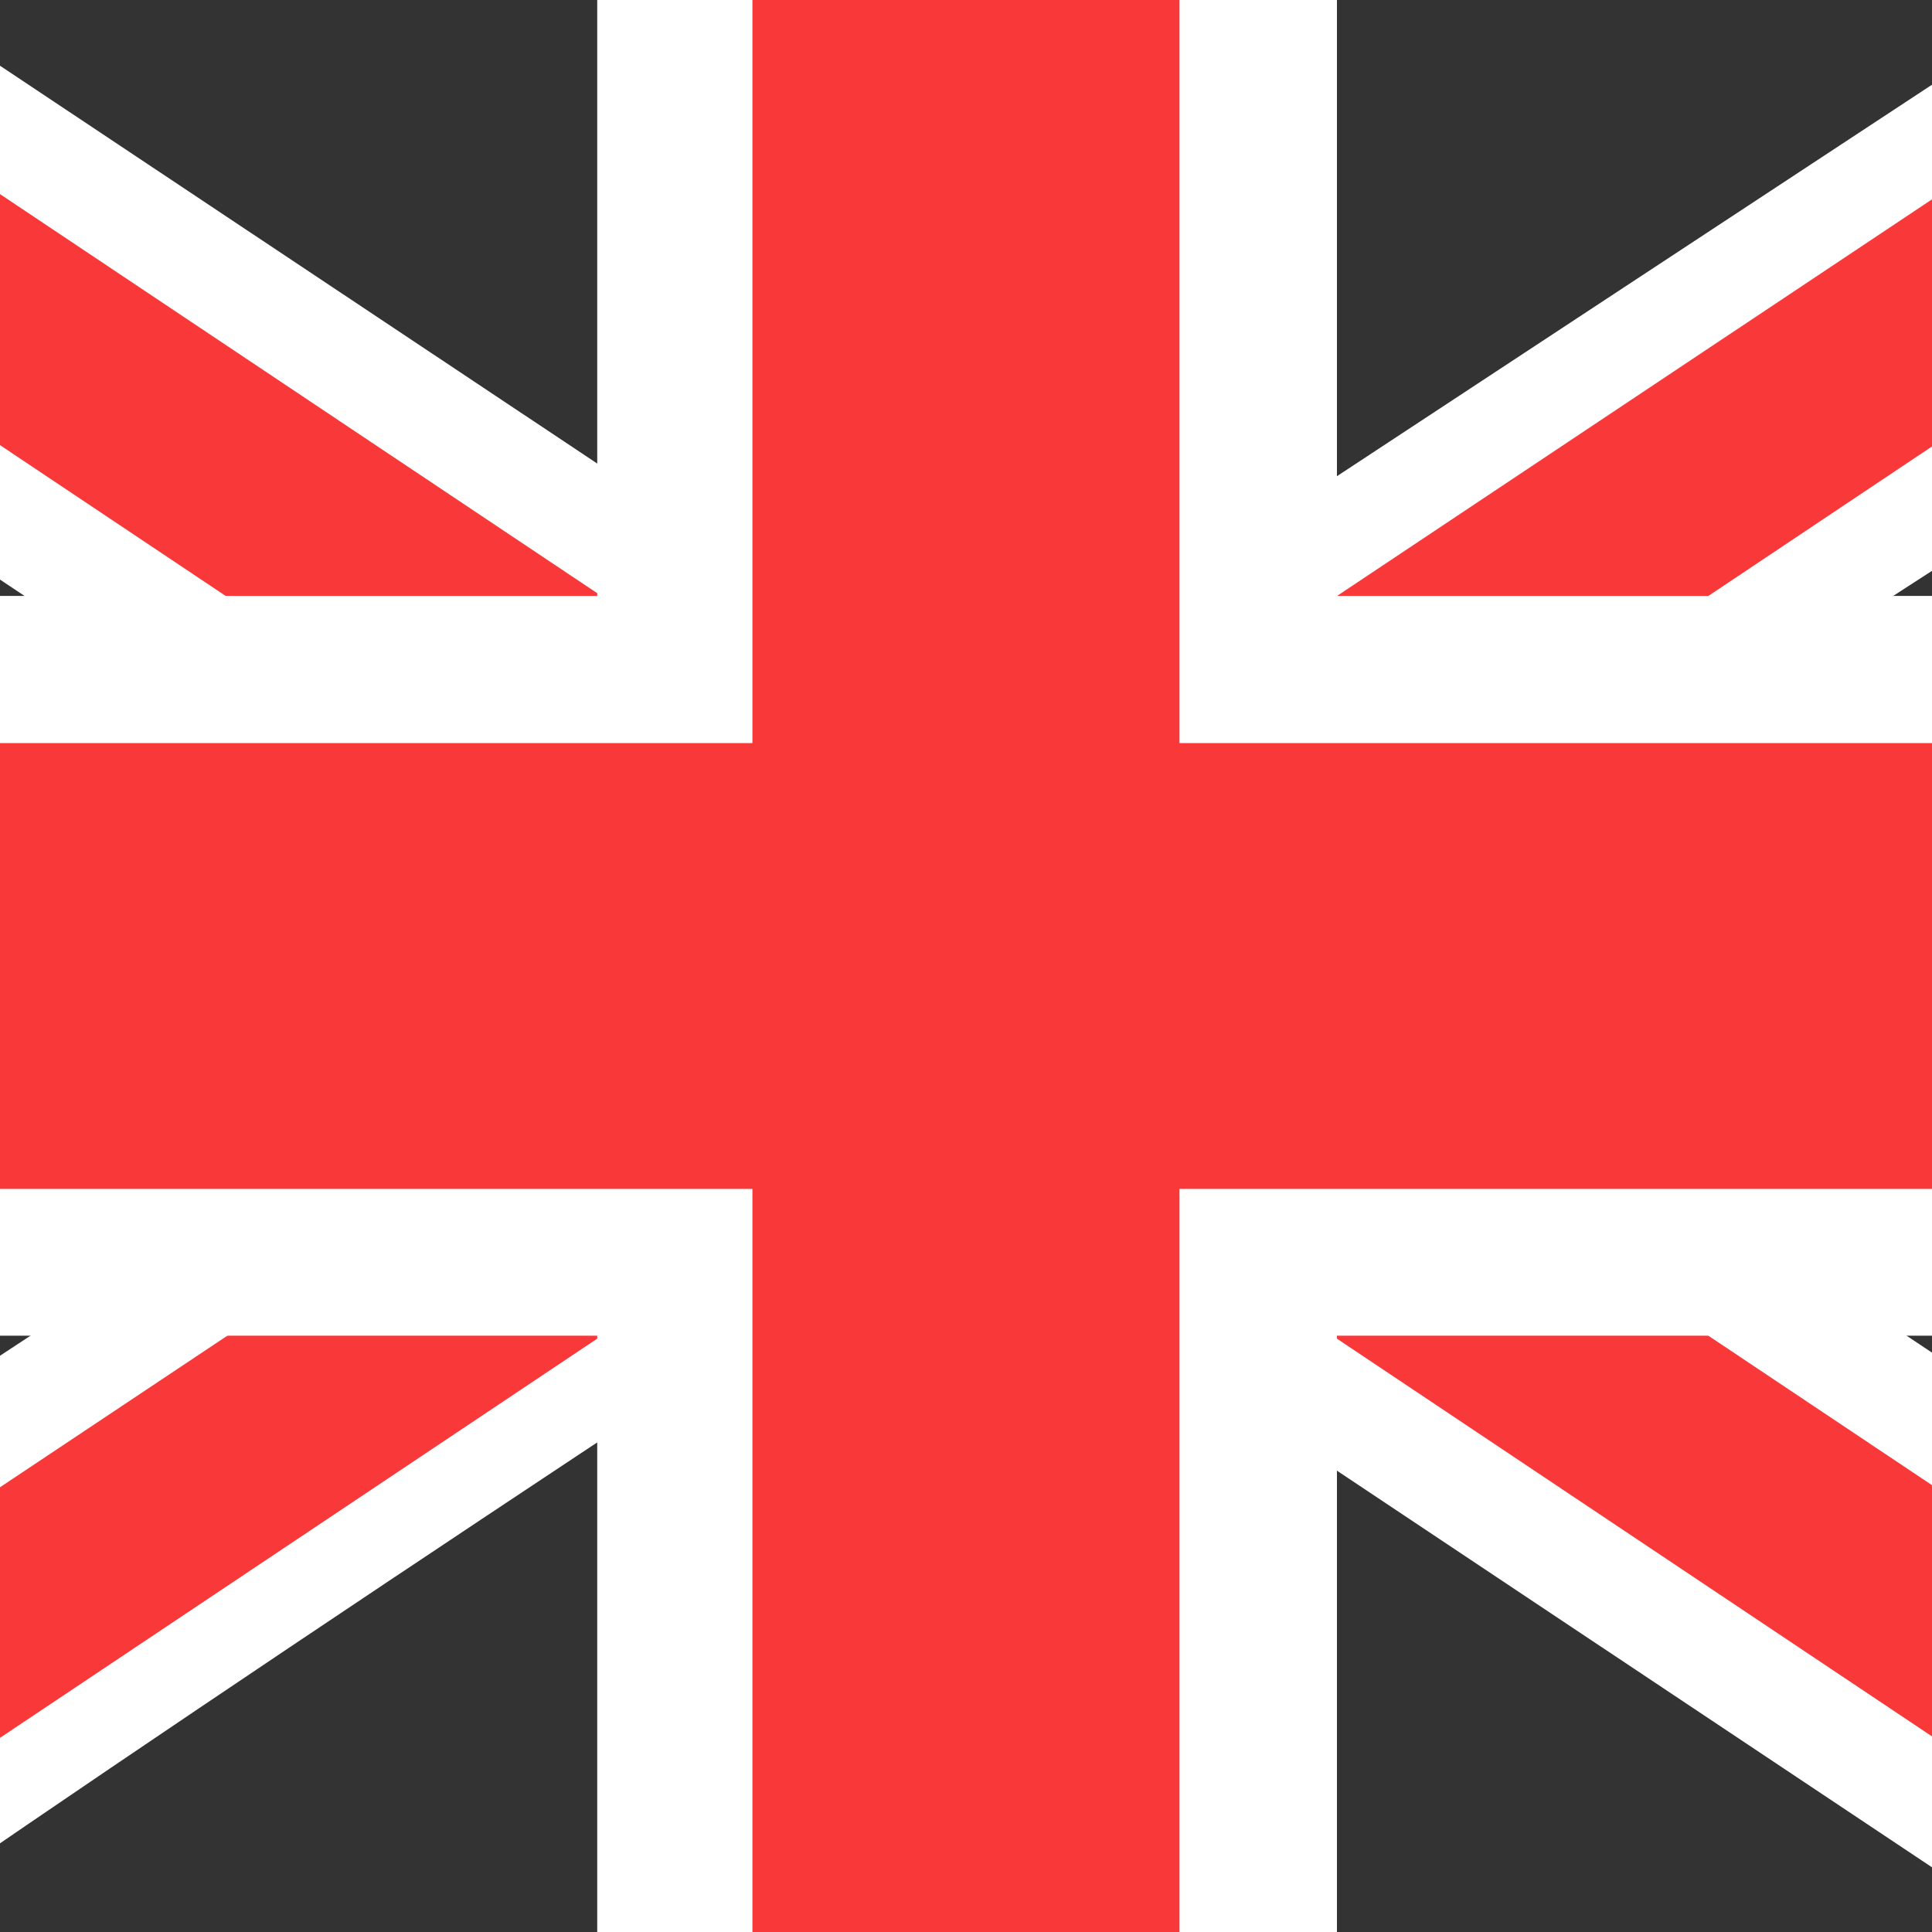 <svg width="40" height="40" viewBox="0 0 40 40" fill="none" xmlns="http://www.w3.org/2000/svg">
<rect x="0" y="0" width="40" height="40" fill="#333333" stroke="none"/>
<path fill-rule="evenodd" clip-rule="evenodd" d="M-2.043 0H-8.001V6.667L42.01 40L47.999 40V33.333L-2.043 0Z" fill="white"/>
<path d="M-6.014 0L47.999 36.094V40L46.059 40L-8.001 3.868V0H-6.014Z" fill="#F93939"/>
<path fill-rule="evenodd" clip-rule="evenodd" d="M42.666 0H47.999V6.667C47.999 6.667 13.359 28.875 -2.667 40H-8.001V33.333L42.666 0Z" fill="white"/>
<path d="M47.999 0H46.191L-8.001 36.126V40H-6.014L47.999 3.897V0Z" fill="#F93939"/>
<path fill-rule="evenodd" clip-rule="evenodd" d="M12.365 0H27.68V12.338H47.999V27.654H27.68V40H12.365V27.654H-8.001V12.338H12.365V0Z" fill="white"/>
<path fill-rule="evenodd" clip-rule="evenodd" d="M15.578 0H24.42V15.385H47.999V24.615H24.42V40H15.578V24.615H-8.001V15.385H15.578V0Z" fill="#F93939"/>
</svg>
